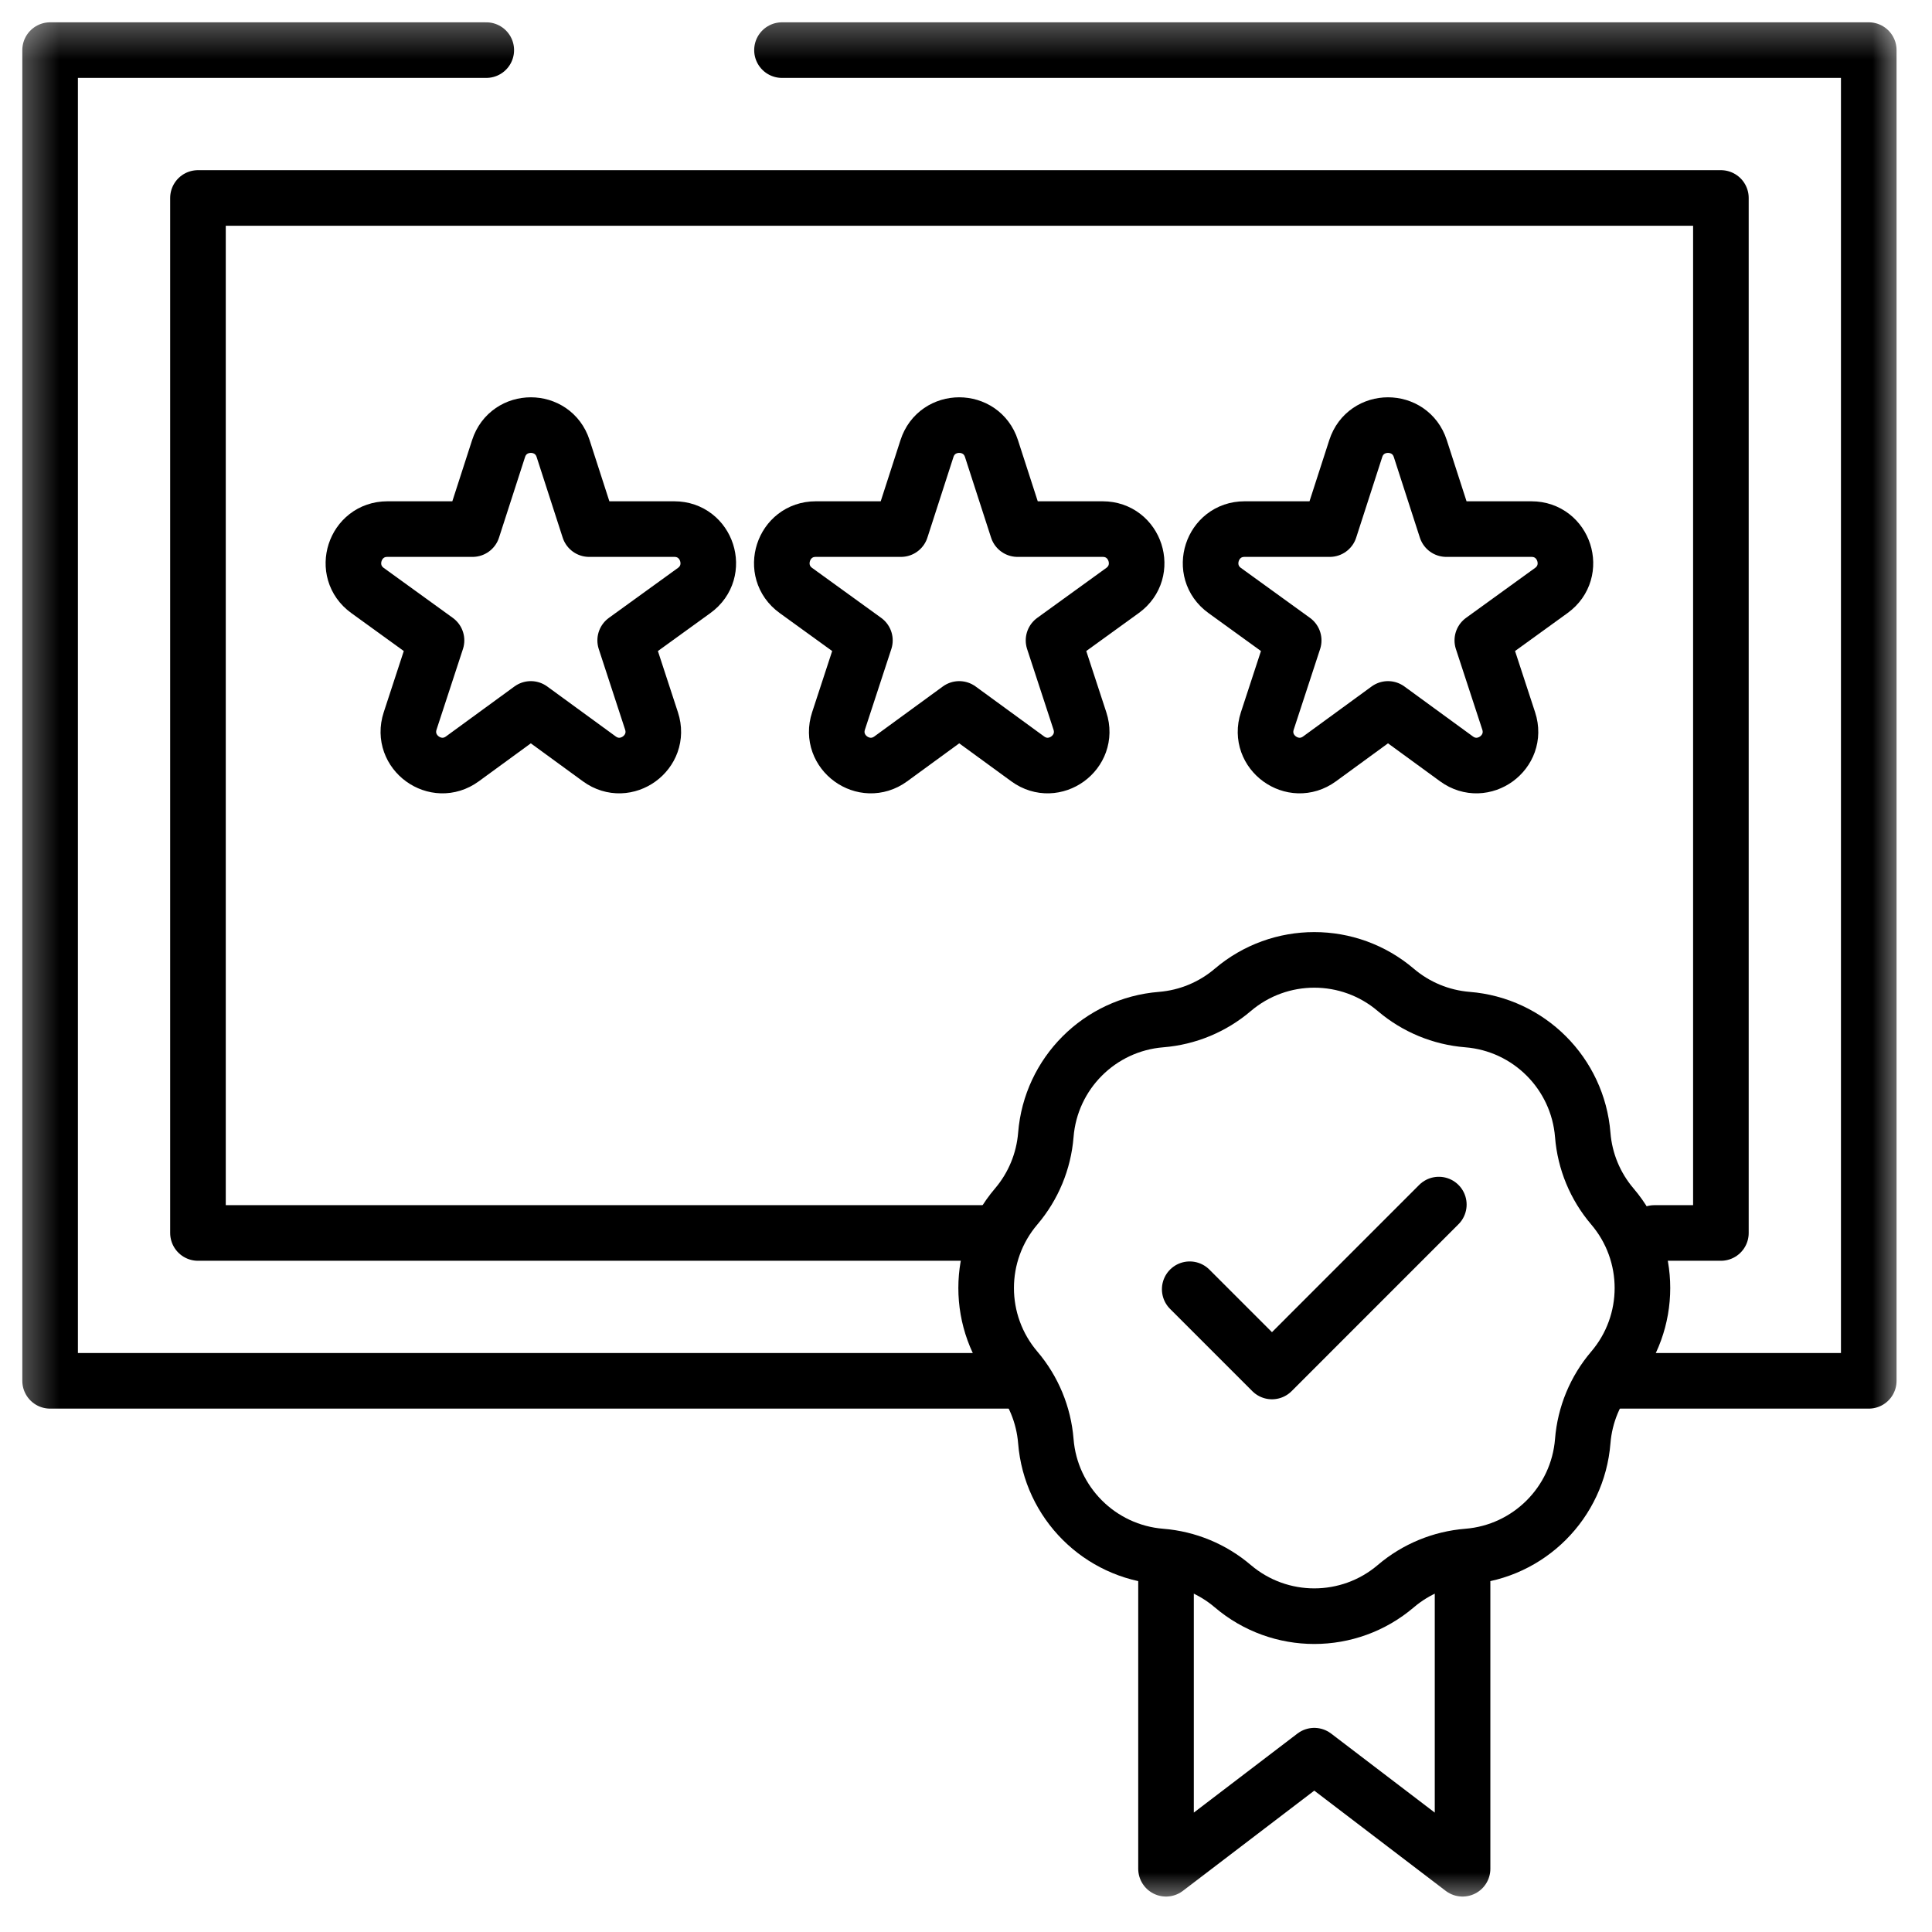 <svg width="49" height="49" viewBox="0 0 49 49" fill="none" xmlns="http://www.w3.org/2000/svg">
<mask id="mask0_9238_1440" style="mask-type:luminance" maskUnits="userSpaceOnUse" x="0" y="0" width="49" height="49">
<path d="M0.333 0.333H48.333V48.334H0.333V0.333Z" fill="white"/>
</mask>
<g mask="url(#mask0_9238_1440)">
<path d="M19.833 1.271H47.396V35.021H40.958" stroke="black" stroke-width="1.41" stroke-miterlimit="10" stroke-linecap="round" stroke-linejoin="round"/>
<path d="M25.583 35.021H1.271V1.271H12.333" stroke="black" stroke-width="1.41" stroke-miterlimit="10" stroke-linecap="round" stroke-linejoin="round"/>
<path d="M13.463 17.98L11.727 19.247C11.052 19.739 10.143 19.079 10.402 18.285L11.071 16.242L9.321 14.976C8.645 14.487 8.991 13.419 9.825 13.419H11.985L12.645 11.377C12.902 10.583 14.025 10.583 14.282 11.377L14.942 13.419H17.102C17.936 13.419 18.282 14.487 17.606 14.976L15.856 16.242L16.524 18.285C16.784 19.079 15.874 19.739 15.2 19.247L13.463 17.98Z" stroke="black" stroke-width="1.41" stroke-miterlimit="10" stroke-linecap="round" stroke-linejoin="round"/>
<path d="M24.328 17.98L22.592 19.247C21.917 19.739 21.007 19.079 21.267 18.285L21.936 16.242L20.186 14.976C19.51 14.487 19.856 13.419 20.69 13.419H22.85L23.51 11.377C23.766 10.583 24.89 10.583 25.146 11.377L25.807 13.419H27.966C28.801 13.419 29.146 14.487 28.47 14.976L26.72 16.242L27.389 18.285C27.649 19.079 26.739 19.739 26.065 19.247L24.328 17.98Z" stroke="black" stroke-width="1.41" stroke-miterlimit="10" stroke-linecap="round" stroke-linejoin="round"/>
<path d="M35.203 17.98L33.467 19.247C32.792 19.739 31.882 19.079 32.142 18.285L32.811 16.242L31.061 14.976C30.385 14.487 30.731 13.419 31.565 13.419H33.725L34.385 11.377C34.641 10.583 35.765 10.583 36.022 11.377L36.682 13.419H38.841C39.676 13.419 40.021 14.487 39.345 14.976L37.595 16.242L38.264 18.285C38.524 19.079 37.614 19.739 36.94 19.247L35.203 17.98Z" stroke="black" stroke-width="1.41" stroke-miterlimit="10" stroke-linecap="round" stroke-linejoin="round"/>
<path d="M25.011 31.271H5.021V5.021H43.646V31.271H41.958" stroke="black" stroke-width="1.41" stroke-miterlimit="10" stroke-linecap="round" stroke-linejoin="round"/>
<path d="M29.573 39.896V47.396L33.333 44.528L37.094 47.396V40.137" stroke="black" stroke-width="1.41" stroke-miterlimit="10" stroke-linecap="round" stroke-linejoin="round"/>
<path d="M26.525 28.784C26.649 27.223 27.889 25.983 29.45 25.859C30.119 25.805 30.754 25.542 31.265 25.107C32.457 24.091 34.21 24.091 35.402 25.107C35.913 25.542 36.548 25.805 37.217 25.859C38.778 25.983 40.017 27.223 40.142 28.784C40.195 29.453 40.458 30.088 40.894 30.599C41.91 31.791 41.91 33.544 40.894 34.736C40.458 35.247 40.195 35.882 40.142 36.551C40.017 38.112 38.778 39.352 37.217 39.476C36.548 39.53 35.913 39.793 35.402 40.228C34.21 41.244 32.457 41.244 31.265 40.228C30.754 39.793 30.119 39.53 29.45 39.476C27.889 39.352 26.649 38.112 26.525 36.551C26.471 35.882 26.208 35.247 25.773 34.736C24.757 33.544 24.757 31.791 25.773 30.599C26.208 30.088 26.471 29.453 26.525 28.784Z" stroke="black" stroke-width="1.41" stroke-miterlimit="10" stroke-linecap="round" stroke-linejoin="round"/>
<path d="M30.174 32.698L32.26 34.784L36.492 30.551" stroke="black" stroke-width="1.41" stroke-miterlimit="10" stroke-linecap="round" stroke-linejoin="round"/>
</g>
</svg>
